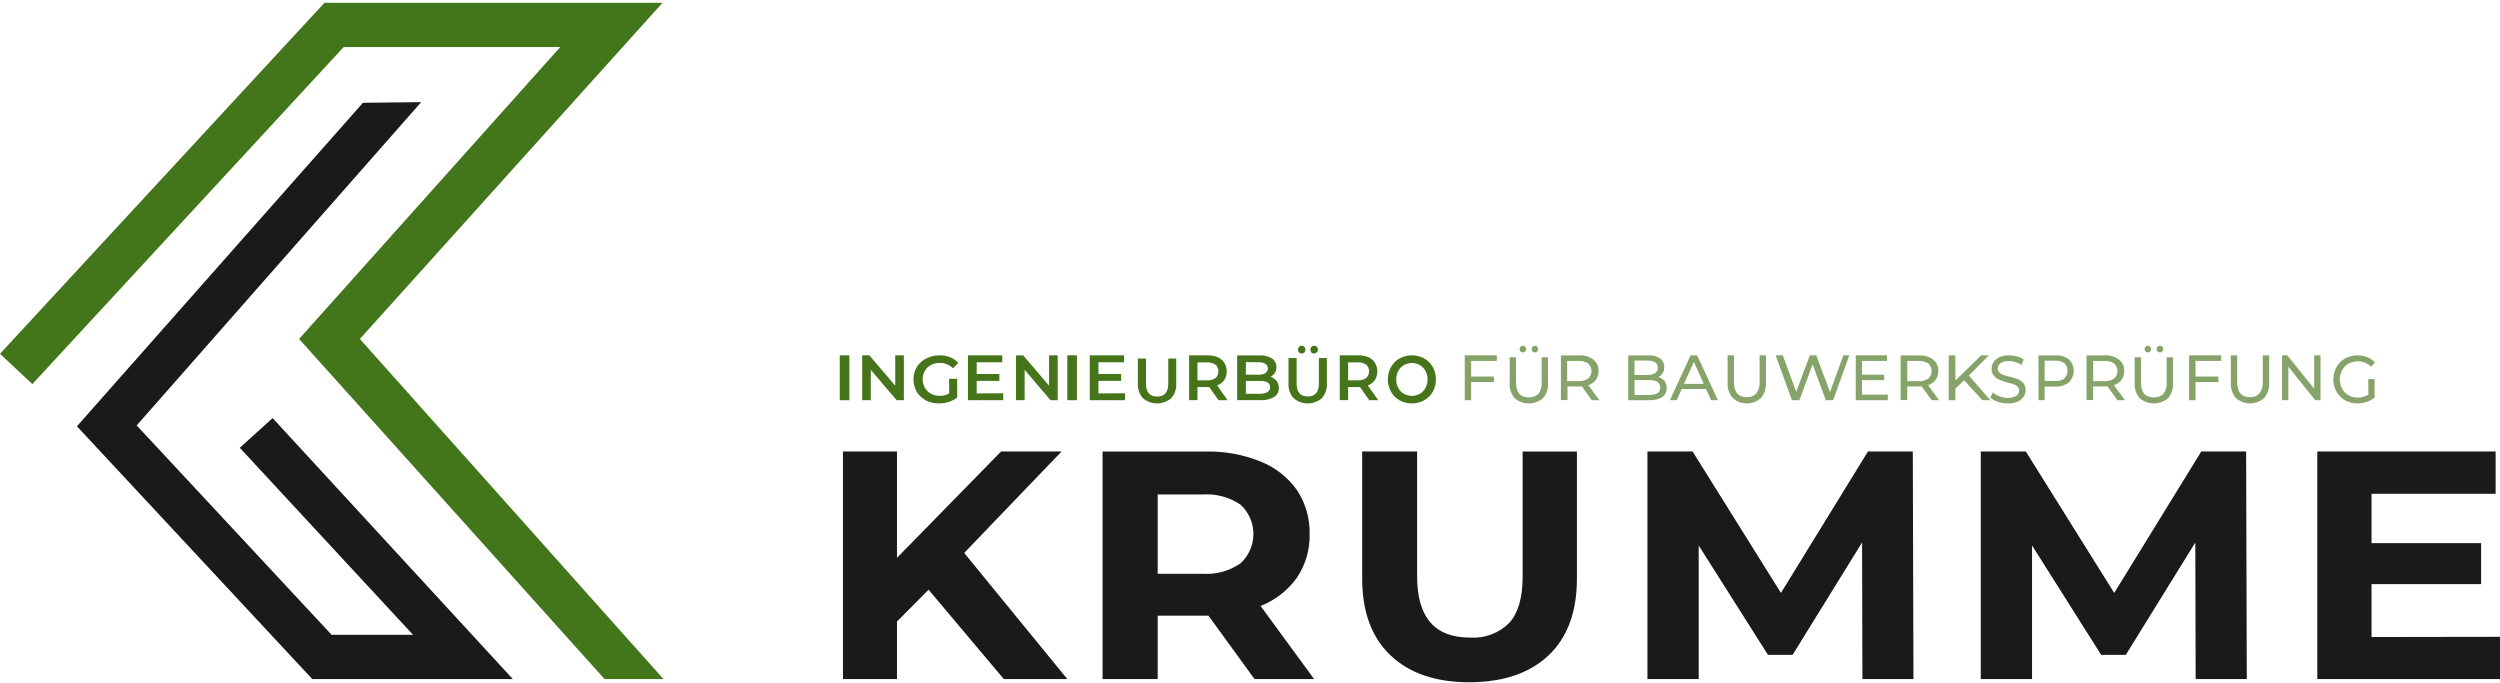 <?xml version="1.0" encoding="UTF-8"?>
<svg xmlns="http://www.w3.org/2000/svg" xmlns:xlink="http://www.w3.org/1999/xlink" width="780px" height="213px" viewBox="0 0 780 213" version="1.1">
  <title>ib_krumme_Logo</title>
  <g id="Welcome" stroke="none" stroke-width="1" fill="none" fill-rule="evenodd">
    <g id="Startseite-Bernd-Krumme" transform="translate(-330, -148)" fill-rule="nonzero">
      <g id="ib_krumme_Logo" transform="translate(330, 148)">
        <polygon id="Path" fill="#1A1A1A" points="289.716 183.983 279.857 193.923 279.857 211.864 263 211.864 263 140.864 279.857 140.864 279.857 174.044 312.335 140.864 331.209 140.864 300.83 172.518 333 211.864 313.179 211.864"></polygon>
        <path d="M391.402,211.864 L377.042,192.091 L361.199,192.091 L361.199,211.864 L344,211.864 L344,140.875 L376.186,140.875 C382.071,140.741 387.921,141.816 393.364,144.029 C397.93,145.852 401.86,148.947 404.677,152.936 C407.353,157.012 408.721,161.791 408.602,166.648 C408.724,171.488 407.332,176.247 404.615,180.276 C401.788,184.227 397.856,187.28 393.302,189.06 L410,211.864 L391.402,211.864 Z M387.04,157.452 C383.583,155.111 379.428,153.992 375.247,154.277 L361.199,154.277 L361.199,179.019 L375.247,179.019 C379.439,179.299 383.602,178.149 387.04,175.761 C389.611,173.394 391.07,170.078 391.07,166.606 C391.07,163.135 389.611,159.819 387.04,157.452 L387.04,157.452 Z" id="Shape" fill="#1A1A1A"></path>
        <path d="M433.832,204.457 C427.944,198.866 425,190.885 425,180.512 L425,140.864 L442.145,140.864 L442.145,179.916 C442.145,192.604 447.645,198.942 458.645,198.928 C463.216,199.235 467.694,197.553 470.907,194.324 C473.678,191.268 475.063,186.473 475.063,179.936 L475.063,140.884 L492,140.884 L492,180.512 C492,190.898 489.056,198.88 483.168,204.457 C477.28,210.034 469.043,212.836 458.458,212.864 C447.929,212.864 439.72,210.061 433.832,204.457 Z" id="Path" fill="#1A1A1A"></path>
        <polygon id="Path" fill="#1A1A1A" points="581.069 211.864 580.966 169.26 559.292 204.316 551.605 204.316 529.993 170.187 529.993 211.864 514 211.864 514 140.864 528.092 140.864 555.655 184.994 582.805 140.864 596.793 140.864 597 211.864"></polygon>
        <polygon id="Path" fill="#1A1A1A" points="685.041 211.864 684.937 169.26 663.252 204.316 655.562 204.316 634 170.187 634 211.864 618 211.864 618 140.864 632.057 140.864 659.634 184.994 686.798 140.864 700.793 140.864 701 211.864"></polygon>
        <polygon id="Path" fill="#1A1A1A" points="780 198.686 780 211.864 723 211.864 723 140.864 778.636 140.864 778.636 154.061 739.92 154.061 739.92 169.466 774.112 169.466 774.112 182.251 739.92 182.251 739.92 198.748"></polygon>
        <polygon id="Path" fill="#43761B" points="188.614 211.864 93.314 105.755 174.799 14.677 107.233 14.677 10.093 119.836 0 110.38 101.235 0.864 206.71 0.864 112.279 105.755 207 211.864"></polygon>
        <polygon id="Path" fill="#1A1A1A" points="160 211.864 97.426 211.864 24 133.003 113.24 32.07 131.411 31.864 42.646 132.735 103.463 198.063 128.868 198.063 74.811 139.707 85.065 130.445"></polygon>
        <polygon id="Path" fill="#45741A" points="262 110.864 265 110.864 265 124.864 262 124.864"></polygon>
        <polygon id="Path" fill="#45741A" points="282 110.864 282 124.864 279.768 124.864 271.687 115.387 271.687 124.864 269 124.864 269 110.864 271.232 110.864 279.313 120.341 279.313 110.864"></polygon>
        <path d="M296.097,118.189 L298.65,118.189 L298.65,124.024 C297.869,124.632 296.983,125.095 296.035,125.391 C295.038,125.709 293.995,125.867 292.947,125.86 C291.514,125.901 290.095,125.571 288.83,124.901 C287.671,124.276 286.704,123.353 286.03,122.229 C284.657,119.838 284.657,116.908 286.03,114.517 C286.756,113.357 287.798,112.423 289.036,111.824 C290.305,111.166 291.721,110.836 293.153,110.865 C294.295,110.852 295.428,111.06 296.488,111.477 C297.456,111.852 298.318,112.454 299,113.232 L297.291,114.905 C296.218,113.797 294.723,113.189 293.174,113.232 C292.22,113.218 291.278,113.442 290.436,113.885 C289.651,114.302 289.001,114.932 288.562,115.7 C288.1,116.516 287.866,117.438 287.883,118.373 C287.871,119.288 288.105,120.189 288.562,120.984 C289.001,121.758 289.65,122.395 290.436,122.82 C291.267,123.276 292.204,123.508 293.153,123.494 C294.206,123.518 295.245,123.257 296.159,122.739 L296.097,118.189 Z" id="Path" fill="#45741A"></path>
        <polygon id="Path" fill="#45741A" points="313 122.69 313 124.864 302 124.864 302 110.864 312.711 110.864 312.711 113.037 304.729 113.037 304.729 116.679 311.801 116.679 311.801 118.833 304.729 118.833 304.729 122.749"></polygon>
        <polygon id="Path" fill="#45741A" points="330 110.864 330 124.864 327.768 124.864 319.687 115.387 319.687 124.864 317 124.864 317 110.864 319.232 110.864 327.313 120.341 327.313 110.864"></polygon>
        <polygon id="Path" fill="#45741A" points="333 110.864 336 110.864 336 124.864 333 124.864"></polygon>
        <polygon id="Path" fill="#45741A" points="351 122.69 351 124.864 340 124.864 340 110.864 350.71 110.864 350.71 113.037 342.714 113.037 342.714 116.679 349.798 116.679 349.798 118.833 342.714 118.833 342.714 122.749"></polygon>
        <path d="M356.598,124.252 C355.47,122.99 354.899,121.323 355.015,119.631 L355.015,111.864 L357.544,111.864 L357.544,119.631 C357.544,122.368 358.703,123.728 361.039,123.728 C363.375,123.728 364.495,122.368 364.495,119.631 L364.495,111.864 L366.986,111.864 L366.986,119.631 C367.098,121.319 366.535,122.983 365.422,124.252 C362.869,126.401 359.151,126.401 356.598,124.252 L356.598,124.252 Z" id="Path" fill="#45741A"></path>
        <path d="M380.174,124.864 L377.289,120.772 L373.607,120.772 L373.607,124.844 L371,124.844 L371,110.866 L376.791,110.866 C377.891,110.84 378.984,111.047 379.995,111.473 C380.819,111.837 381.513,112.438 381.985,113.196 C382.993,114.846 382.993,116.909 381.985,118.56 C381.439,119.341 380.66,119.936 379.756,120.263 L383,124.864 L380.174,124.864 Z M379.239,113.783 C378.478,113.258 377.559,113.002 376.632,113.059 L373.607,113.059 L373.607,118.658 L376.672,118.658 C377.602,118.718 378.525,118.455 379.279,117.914 C379.841,117.369 380.158,116.625 380.158,115.848 C380.158,115.072 379.841,114.328 379.279,113.783 L379.239,113.783 Z" id="Shape" fill="#45741A"></path>
        <path d="M398.293,118.849 C398.779,119.492 399.026,120.269 398.996,121.058 C399.055,122.173 398.5,123.238 397.529,123.873 C396.247,124.597 394.763,124.938 393.273,124.85 L386,124.85 L386,110.875 L392.859,110.875 C394.264,110.796 395.659,111.138 396.847,111.852 C397.762,112.455 398.291,113.456 398.252,114.51 C398.268,115.157 398.089,115.794 397.735,116.348 C397.411,116.87 396.938,117.296 396.372,117.579 C397.134,117.807 397.804,118.251 398.293,118.849 Z M388.707,112.986 L388.707,116.895 L392.632,116.895 C393.397,116.934 394.157,116.765 394.822,116.406 C395.3,116.062 395.58,115.527 395.58,114.96 C395.58,114.392 395.3,113.857 394.822,113.513 C394.157,113.155 393.397,112.985 392.632,113.025 L388.707,112.986 Z M396.268,120.804 C396.268,119.455 395.215,118.849 393.107,118.849 L388.707,118.849 L388.707,122.876 L393.107,122.876 C395.215,122.817 396.268,122.153 396.268,120.804 L396.268,120.804 Z" id="Shape" fill="#45741A"></path>
        <path d="M403.598,124.236 C402.47,122.962 401.899,121.278 402.015,119.57 L402.015,111.727 L404.544,111.727 L404.544,119.57 C404.544,122.334 405.703,123.707 408.039,123.707 C410.375,123.707 411.495,122.334 411.495,119.57 L411.495,111.727 L413.986,111.727 L413.986,119.57 C414.098,121.275 413.535,122.954 412.422,124.236 C409.869,126.406 406.151,126.406 403.598,124.236 L403.598,124.236 Z M405.297,109.942 C404.955,109.597 404.85,109.077 405.031,108.623 C405.213,108.168 405.645,107.869 406.127,107.864 C406.447,107.855 406.755,107.984 406.977,108.217 C407.419,108.705 407.419,109.455 406.977,109.942 C406.755,110.176 406.447,110.304 406.127,110.295 C405.814,110.303 405.512,110.175 405.297,109.942 L405.297,109.942 Z M409.159,109.942 C408.717,109.455 408.717,108.705 409.159,108.217 C409.381,107.984 409.689,107.855 410.008,107.864 C410.67,107.864 411.206,108.408 411.206,109.08 C411.206,109.751 410.67,110.295 410.008,110.295 C409.663,110.327 409.321,110.197 409.082,109.942 L409.159,109.942 Z" id="Shape" fill="#45741A"></path>
        <path d="M427.214,124.864 L424.328,120.772 L420.607,120.772 L420.607,124.844 L418,124.844 L418,110.866 L423.791,110.866 C424.891,110.838 425.984,111.045 426.995,111.473 C427.819,111.838 428.513,112.438 428.985,113.196 C429.993,114.846 429.993,116.909 428.985,118.56 C428.443,119.344 427.663,119.94 426.756,120.263 L430,124.864 L427.214,124.864 Z M426.279,113.783 C425.518,113.258 424.599,113.003 423.672,113.059 L420.607,113.059 L420.607,118.658 L423.672,118.658 C424.602,118.718 425.525,118.455 426.279,117.914 C426.841,117.369 427.158,116.625 427.158,115.848 C427.158,115.072 426.841,114.328 426.279,113.783 L426.279,113.783 Z" id="Shape" fill="#45741A"></path>
        <path d="M436.657,124.904 C435.546,124.277 434.621,123.345 433.984,122.21 C432.672,119.827 432.672,116.901 433.984,114.517 C434.621,113.382 435.546,112.45 436.657,111.823 C439.071,110.544 441.93,110.544 444.344,111.823 C445.461,112.45 446.392,113.381 447.037,114.517 C448.321,116.915 448.321,119.832 447.037,122.231 C446.385,123.356 445.455,124.279 444.344,124.904 C441.93,126.183 439.071,126.183 436.657,124.904 L436.657,124.904 Z M443.007,122.863 C443.742,122.431 444.348,121.795 444.756,121.027 C445.62,119.379 445.62,117.389 444.756,115.741 C444.352,114.975 443.745,114.344 443.007,113.925 C441.448,113.028 439.553,113.028 437.994,113.925 C437.26,114.351 436.655,114.979 436.245,115.741 C435.406,117.396 435.406,119.373 436.245,121.027 C436.659,121.791 437.263,122.425 437.994,122.863 C439.56,123.734 441.441,123.734 443.007,122.863 L443.007,122.863 Z" id="Shape" fill="#45741A"></path>
        <polygon id="Path" fill="#45741A" opacity="0.65" points="459 112.606 459 117.482 466.1 117.482 466.1 119.205 459 119.205 459 124.864 457 124.864 457 110.864 467 110.864 467 112.606"></polygon>
        <path d="M472.589,124.251 C471.472,122.956 470.907,121.277 471.013,119.572 L471.013,111.468 L473.008,111.468 L473.008,119.432 C473.008,122.479 474.345,123.992 476.999,123.992 C478.102,124.047 479.178,123.643 479.972,122.877 C480.722,121.892 481.084,120.666 480.99,119.432 L480.99,111.468 L482.985,111.468 L482.985,119.572 C483.1,121.278 482.533,122.96 481.409,124.251 C478.864,126.401 475.134,126.401 472.589,124.251 L472.589,124.251 Z M474.405,109.676 C474.206,109.475 474.098,109.201 474.106,108.919 C474.101,108.643 474.209,108.377 474.405,108.182 C474.598,107.981 474.864,107.866 475.143,107.864 C475.416,107.867 475.676,107.982 475.862,108.182 C476.058,108.377 476.166,108.643 476.161,108.919 C476.169,109.201 476.061,109.475 475.862,109.676 C475.674,109.87 475.414,109.978 475.143,109.974 C474.867,109.979 474.6,109.871 474.405,109.676 L474.405,109.676 Z M478.176,109.676 C477.977,109.475 477.869,109.201 477.877,108.919 C477.872,108.643 477.98,108.377 478.176,108.182 C478.362,107.982 478.622,107.867 478.895,107.864 C479.173,107.871 479.437,107.985 479.633,108.182 C479.829,108.377 479.937,108.643 479.932,108.919 C479.94,109.201 479.832,109.475 479.633,109.676 C479.435,109.867 479.17,109.975 478.895,109.974 C478.624,109.978 478.364,109.87 478.176,109.676 L478.176,109.676 Z" id="Shape" fill="#45741A" opacity="0.65"></path>
        <path d="M496.616,124.864 L493.575,120.579 L492.671,120.579 L489.055,120.579 L489.055,124.825 L487,124.825 L487,110.875 L492.692,110.875 C494.289,110.784 495.867,111.25 497.13,112.186 C498.224,113.067 498.824,114.384 498.753,115.746 C498.79,116.725 498.502,117.69 497.932,118.505 C497.343,119.287 496.508,119.869 495.548,120.168 L499,124.864 L496.616,124.864 Z M495.507,118.094 C496.174,117.482 496.55,116.638 496.55,115.756 C496.55,114.874 496.174,114.03 495.507,113.418 C494.627,112.828 493.56,112.545 492.486,112.616 L488.952,112.616 L488.952,118.916 L492.486,118.916 C493.564,118.991 494.634,118.7 495.507,118.094 L495.507,118.094 Z" id="Shape" fill="#45741A" opacity="0.65"></path>
        <path d="M519.286,118.831 C519.773,119.479 520.024,120.272 519.996,121.08 C520.051,122.18 519.538,123.233 518.635,123.876 C517.449,124.589 516.073,124.93 514.689,124.853 L508,124.853 L508,110.874 L514.235,110.874 C515.542,110.799 516.84,111.134 517.944,111.832 C518.8,112.446 519.289,113.444 519.246,114.491 C519.281,115.177 519.11,115.857 518.753,116.446 C518.413,116.967 517.935,117.387 517.372,117.658 C518.119,117.838 518.789,118.249 519.286,118.831 L519.286,118.831 Z M509.973,112.497 L509.973,116.974 L514.057,116.974 C514.886,117.021 515.709,116.823 516.425,116.407 C516.971,116.022 517.283,115.389 517.254,114.725 C517.277,114.069 516.965,113.444 516.425,113.064 C515.709,112.647 514.886,112.45 514.057,112.497 L509.973,112.497 Z M517.115,122.683 C517.702,122.293 518.033,121.621 517.984,120.923 C517.984,119.359 516.839,118.577 514.55,118.577 L509.973,118.577 L509.973,123.23 L514.55,123.23 C515.44,123.292 516.33,123.102 517.115,122.683 Z" id="Shape" fill="#45741A" opacity="0.65"></path>
        <path d="M532.285,121.359 L524.694,121.359 L523.12,124.864 L521,124.864 L527.48,110.864 L529.499,110.864 L536,124.864 L533.86,124.864 L532.285,121.359 Z M531.579,119.773 L528.49,112.9 L525.401,119.773 L531.579,119.773 Z" id="Shape" fill="#45741A" opacity="0.65"></path>
        <path d="M540.586,124.183 C539.471,122.834 538.907,121.084 539.013,119.308 L539.013,110.864 L541.005,110.864 L541.005,119.162 C541.005,122.337 542.32,123.913 544.989,123.913 C546.093,123.989 547.175,123.566 547.957,122.752 C548.713,121.728 549.082,120.451 548.993,119.162 L548.993,110.864 L550.985,110.864 L550.985,119.308 C551.1,121.086 550.534,122.838 549.412,124.183 C546.871,126.424 543.147,126.424 540.606,124.183 L540.586,124.183 Z" id="Path" fill="#45741A" opacity="0.65"></path>
        <polygon id="Path" fill="#45741A" opacity="0.65" points="577 110.864 571.939 124.864 569.654 124.864 565.532 113.683 561.41 124.864 559.083 124.864 554 110.864 556.242 110.864 560.407 122.24 564.678 110.864 566.685 110.864 570.956 122.299 575.121 110.864"></polygon>
        <polygon id="Path" fill="#45741A" opacity="0.65" points="589 123.121 589 124.864 579 124.864 579 110.864 588.728 110.864 588.728 112.606 580.946 112.606 580.946 116.914 587.872 116.914 587.872 118.598 580.946 118.598 580.946 123.121"></polygon>
        <path d="M602.699,124.864 L599.575,120.579 L598.671,120.579 L595.055,120.579 L595.055,124.825 L593,124.825 L593,110.875 L598.692,110.875 C600.289,110.784 601.867,111.25 603.13,112.186 C604.224,113.067 604.824,114.384 604.753,115.746 C604.79,116.725 604.502,117.69 603.932,118.505 C603.343,119.287 602.508,119.869 601.548,120.168 L605,124.864 L602.699,124.864 Z M601.63,118.094 C602.297,117.482 602.674,116.638 602.674,115.756 C602.674,114.874 602.297,114.03 601.63,113.418 C600.756,112.831 599.697,112.548 598.63,112.616 L595.075,112.616 L595.075,118.916 L598.63,118.916 C599.701,118.988 600.764,118.697 601.63,118.094 L601.63,118.094 Z" id="Shape" fill="#45741A" opacity="0.65"></path>
        <polygon id="Path" fill="#45741A" opacity="0.65" points="612.799 118.657 610.087 121.241 610.087 124.864 608 124.864 608 110.864 610.087 110.864 610.087 118.696 618.12 110.864 620.541 110.864 614.281 117.169 621 124.864 618.517 124.864"></polygon>
        <path d="M623.361,125.387 C622.485,125.128 621.678,124.67 621,124.048 L621.767,122.421 C622.358,122.952 623.043,123.364 623.784,123.636 C624.622,123.963 625.511,124.13 626.407,124.13 C627.337,124.191 628.264,123.968 629.07,123.492 C629.631,123.142 629.969,122.515 629.958,121.845 C629.972,121.382 629.796,120.934 629.474,120.609 C629.131,120.286 628.725,120.041 628.284,119.888 C627.813,119.723 627.14,119.538 626.266,119.332 C625.422,119.104 624.593,118.822 623.784,118.488 C623.133,118.216 622.552,117.793 622.09,117.252 C621.594,116.617 621.343,115.819 621.383,115.007 C621.387,114.276 621.597,113.561 621.989,112.948 C622.441,112.272 623.08,111.749 623.825,111.445 C624.787,111.027 625.827,110.831 626.871,110.868 C627.709,110.865 628.544,110.976 629.353,111.198 C630.074,111.403 630.756,111.73 631.37,112.166 L630.705,113.854 C630.114,113.46 629.468,113.161 628.788,112.969 C628.134,112.767 627.454,112.663 626.77,112.66 C625.859,112.587 624.948,112.811 624.168,113.298 C623.625,113.682 623.301,114.313 623.3,114.987 C623.279,115.451 623.455,115.901 623.784,116.223 C624.136,116.549 624.547,116.801 624.995,116.964 C625.479,117.129 626.145,117.314 627.012,117.52 C627.89,117.726 628.753,117.995 629.595,118.323 C630.251,118.576 630.834,118.994 631.29,119.538 C631.784,120.158 632.036,120.943 631.996,121.742 C631.991,122.476 631.773,123.192 631.37,123.801 C630.913,124.48 630.266,125.004 629.514,125.304 C628.54,125.702 627.496,125.892 626.448,125.86 C625.4,125.876 624.357,125.716 623.361,125.387 Z" id="Path" fill="#45741A" opacity="0.65"></path>
        <path d="M645.498,112.119 C646.458,113.057 647,114.353 647,115.708 C647,117.063 646.458,118.359 645.498,119.298 C644.3,120.229 642.815,120.697 641.309,120.615 L637.931,120.615 L637.931,124.864 L636,124.864 L636,110.88 L641.328,110.88 C642.819,110.772 644.298,111.211 645.498,112.119 L645.498,112.119 Z M644.089,118.019 C644.75,117.434 645.107,116.569 645.054,115.679 C645.101,114.789 644.745,113.927 644.089,113.338 C643.259,112.751 642.259,112.467 641.251,112.532 L637.931,112.532 L637.931,118.845 L641.251,118.845 C642.251,118.943 643.254,118.686 644.089,118.117 L644.089,118.019 Z" id="Shape" fill="#45741A" opacity="0.65"></path>
        <path d="M660.637,124.864 L657.555,120.579 L656.651,120.579 L653.055,120.579 L653.055,124.825 L651,124.825 L651,110.875 L656.692,110.875 C658.289,110.784 659.867,111.25 661.13,112.186 C662.224,113.067 662.824,114.384 662.753,115.746 C662.79,116.725 662.502,117.69 661.932,118.505 C661.343,119.287 660.508,119.869 659.548,120.168 L663,124.864 L660.637,124.864 Z M659.61,118.094 C660.276,117.482 660.653,116.638 660.653,115.756 C660.653,114.874 660.276,114.03 659.61,113.418 C658.736,112.831 657.677,112.548 656.61,112.616 L653.075,112.616 L653.075,118.916 L656.61,118.916 C657.68,118.988 658.743,118.697 659.61,118.094 L659.61,118.094 Z" id="Shape" fill="#45741A" opacity="0.65"></path>
        <path d="M667.589,124.251 C666.472,122.956 665.907,121.277 666.013,119.572 L666.013,111.468 L668.008,111.468 L668.008,119.432 C668.008,122.479 669.345,123.992 671.999,123.992 C673.102,124.047 674.178,123.643 674.972,122.877 C675.722,121.892 676.084,120.666 675.99,119.432 L675.99,111.468 L677.985,111.468 L677.985,119.572 C678.1,121.278 677.533,122.96 676.409,124.251 C673.864,126.401 670.134,126.401 667.589,124.251 L667.589,124.251 Z M669.405,109.676 C669.206,109.475 669.098,109.201 669.106,108.919 C669.101,108.643 669.209,108.377 669.405,108.182 C669.598,107.981 669.864,107.866 670.143,107.864 C670.416,107.867 670.676,107.982 670.862,108.182 C671.058,108.377 671.166,108.643 671.161,108.919 C671.169,109.201 671.061,109.475 670.862,109.676 C670.674,109.87 670.414,109.978 670.143,109.974 C669.867,109.979 669.6,109.871 669.405,109.676 L669.405,109.676 Z M673.176,109.676 C672.964,109.483 672.847,109.206 672.857,108.919 C672.853,108.639 672.969,108.371 673.176,108.182 C673.361,107.982 673.622,107.868 673.895,107.868 C674.168,107.868 674.428,107.982 674.613,108.182 C674.821,108.371 674.937,108.639 674.932,108.919 C674.936,109.336 674.689,109.714 674.306,109.879 C673.923,110.044 673.478,109.964 673.176,109.676 L673.176,109.676 Z" id="Shape" fill="#45741A" opacity="0.65"></path>
        <polygon id="Path" fill="#45741A" opacity="0.65" points="685 112.606 685 117.482 692.12 117.482 692.12 119.205 685 119.205 685 124.864 683 124.864 683 110.864 693 110.864 693 112.606"></polygon>
        <path d="M697.591,124.185 C696.465,122.841 695.898,121.087 696.015,119.309 L696.015,110.864 L698.01,110.864 L698.01,119.164 C698.01,122.339 699.346,123.916 701.999,123.916 C703.098,123.988 704.174,123.564 704.951,122.754 C705.717,121.734 706.087,120.453 705.989,119.164 L705.989,110.864 L707.983,110.864 L707.983,119.309 C708.107,121.088 707.539,122.845 706.407,124.185 C703.87,126.423 700.149,126.423 697.611,124.185 L697.591,124.185 Z" id="Path" fill="#45741A" opacity="0.65"></path>
        <polygon id="Path" fill="#45741A" opacity="0.65" points="724 110.864 724 124.864 722.362 124.864 713.974 114.427 713.974 124.864 712 124.864 712 110.864 713.638 110.864 722.026 121.3 722.026 110.864"></polygon>
        <path d="M738.887,118.291 L740.88,118.291 L740.88,123.996 C740.158,124.619 739.325,125.092 738.428,125.391 C737.497,125.714 736.52,125.873 735.537,125.863 C734.189,125.883 732.859,125.551 731.669,124.898 C730.553,124.269 729.623,123.34 728.978,122.211 C727.674,119.821 727.674,116.906 728.978,114.516 C729.619,113.377 730.559,112.445 731.689,111.828 C733.852,110.695 736.378,110.554 738.647,111.438 C739.543,111.812 740.347,112.387 741,113.121 L739.744,114.434 C738.668,113.311 737.189,112.695 735.657,112.731 C734.644,112.718 733.643,112.965 732.746,113.449 C731.91,113.931 731.221,114.641 730.752,115.501 C729.768,117.297 729.768,119.491 730.752,121.287 C731.223,122.145 731.912,122.854 732.746,123.339 C733.635,123.825 734.63,124.072 735.637,124.057 C736.806,124.082 737.957,123.754 738.946,123.113 L738.887,118.291 Z" id="Path" fill="#45741A" opacity="0.65"></path>
      </g>
    </g>
  </g>
</svg>

